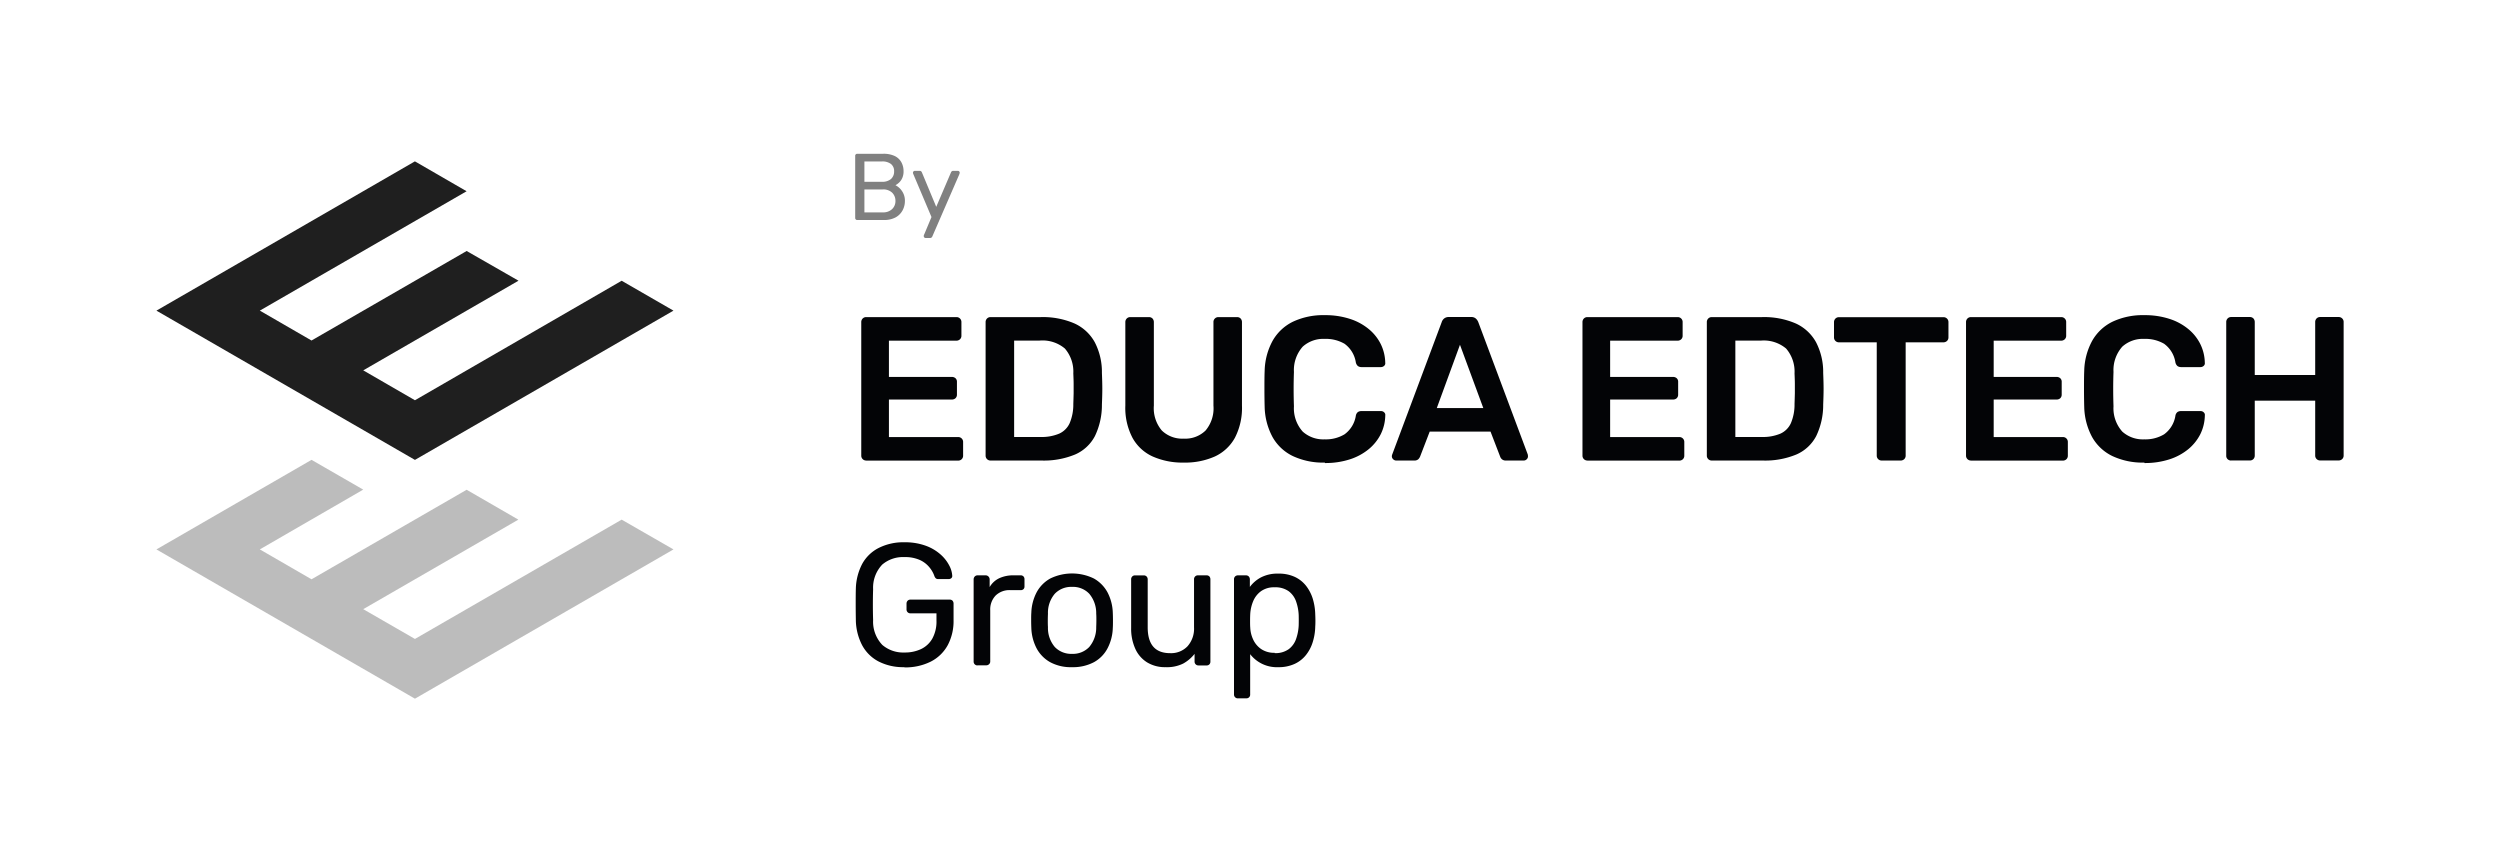 <svg id="Grupo_2621" data-name="Grupo 2621" xmlns="http://www.w3.org/2000/svg" width="250.952" height="85.576" viewBox="0 0 250.952 85.576">
  <g id="Grupo_2620" data-name="Grupo 2620" transform="translate(15.702 15.433)">
    <g id="Grupo_2617" data-name="Grupo 2617" transform="translate(0 0.767)">
      <path id="Trazado_6452" data-name="Trazado 6452" d="M71.751,35.462l-5.2-3L45.8,44.457l-5.189-3,15.584-9-5.205-2.982L35.418,38.461l-5.189-3L50.986,23.478l-5.189-3L19.85,35.462,45.8,50.445Z" transform="translate(-19.85 -20.48)" fill="#1f1f1f"/>
      <g id="Grupo_2616" data-name="Grupo 2616" transform="translate(0 29.965)" opacity="0.3">
        <path id="Trazado_6453" data-name="Trazado 6453" d="M71.751,67.346l-5.2-2.99L45.8,76.333l-5.189-2.99,15.568-8.986-5.189-3L35.418,70.344l-5.189-3,10.379-6-5.189-2.99L19.85,67.346,45.8,82.329Z" transform="translate(-19.85 -58.36)" fill="#1f1f1f"/>
      </g>
    </g>
    <g id="Grupo_2618" data-name="Grupo 2618" transform="translate(70.19 16.201)">
      <path id="Trazado_6454" data-name="Trazado 6454" d="M109.78,54.637a.486.486,0,0,1-.49-.49V40.754a.507.507,0,0,1,.142-.372.478.478,0,0,1,.348-.142h9.05a.489.489,0,0,1,.514.514v1.361a.478.478,0,0,1-.142.348.507.507,0,0,1-.372.142h-6.763v3.639h6.313a.536.536,0,0,1,.372.134.465.465,0,0,1,.142.364v1.274a.489.489,0,0,1-.142.364.536.536,0,0,1-.372.134h-6.313V52.28H119a.489.489,0,0,1,.514.514v1.361a.478.478,0,0,1-.142.348.507.507,0,0,1-.372.142H109.78Z" transform="translate(-108.728 -40.042)" fill="#030406"/>
      <path id="Trazado_6455" data-name="Trazado 6455" d="M125.56,54.637a.486.486,0,0,1-.49-.49V40.754a.507.507,0,0,1,.142-.372.478.478,0,0,1,.348-.142h5.015a8,8,0,0,1,3.425.641,4.411,4.411,0,0,1,2.033,1.891,6.481,6.481,0,0,1,.712,3.061c.024.6.04,1.139.04,1.606s-.016,1-.04,1.582a7.162,7.162,0,0,1-.7,3.156,4.078,4.078,0,0,1-1.986,1.851,8.178,8.178,0,0,1-3.386.609Zm2.365-2.365h2.65a4.523,4.523,0,0,0,1.875-.332,2.1,2.1,0,0,0,1.06-1.06,4.777,4.777,0,0,0,.364-1.922c.016-.411.024-.775.032-1.084v-.926c0-.309-.016-.664-.032-1.06a3.543,3.543,0,0,0-.846-2.492,3.477,3.477,0,0,0-2.547-.8h-2.547v9.667Z" transform="translate(-112.026 -40.042)" fill="#030406"/>
      <path id="Trazado_6456" data-name="Trazado 6456" d="M148.662,54.843a7.388,7.388,0,0,1-3.109-.609,4.367,4.367,0,0,1-2.033-1.875,6.466,6.466,0,0,1-.72-3.235V40.754a.507.507,0,0,1,.142-.372.478.478,0,0,1,.348-.142h1.875a.489.489,0,0,1,.364.142.536.536,0,0,1,.134.372v8.369a3.462,3.462,0,0,0,.8,2.5,2.937,2.937,0,0,0,2.2.815,2.906,2.906,0,0,0,2.191-.815,3.448,3.448,0,0,0,.791-2.5V40.754a.489.489,0,0,1,.514-.514h1.851a.489.489,0,0,1,.364.142.536.536,0,0,1,.134.372v8.369a6.533,6.533,0,0,1-.712,3.235,4.41,4.41,0,0,1-2.017,1.875A7.35,7.35,0,0,1,148.662,54.843Z" transform="translate(-115.73 -40.042)" fill="#030406"/>
      <path id="Trazado_6457" data-name="Trazado 6457" d="M166.517,54.791a7.146,7.146,0,0,1-3.235-.664,4.65,4.65,0,0,1-2.025-1.914,6.679,6.679,0,0,1-.783-2.99c-.016-.562-.024-1.163-.024-1.812s0-1.258.024-1.851a6.6,6.6,0,0,1,.791-2.982,4.727,4.727,0,0,1,2.033-1.922,7.123,7.123,0,0,1,3.22-.664,7.921,7.921,0,0,1,2.508.372,5.7,5.7,0,0,1,1.891,1.02,4.605,4.605,0,0,1,1.21,1.511,4.421,4.421,0,0,1,.451,1.875.338.338,0,0,1-.111.309.47.47,0,0,1-.316.127H170.2a.61.61,0,0,1-.372-.111.673.673,0,0,1-.206-.38,2.841,2.841,0,0,0-1.131-1.851,3.726,3.726,0,0,0-1.993-.49,3.083,3.083,0,0,0-2.2.775,3.537,3.537,0,0,0-.886,2.539c-.04,1.123-.04,2.278,0,3.457a3.5,3.5,0,0,0,.886,2.539,3.083,3.083,0,0,0,2.2.775,3.64,3.64,0,0,0,1.993-.506,2.842,2.842,0,0,0,1.131-1.843.6.6,0,0,1,.206-.388.608.608,0,0,1,.372-.1h1.954a.423.423,0,0,1,.316.127.338.338,0,0,1,.111.309,4.421,4.421,0,0,1-.451,1.875,4.709,4.709,0,0,1-1.21,1.511,5.774,5.774,0,0,1-1.891,1.02,7.957,7.957,0,0,1-2.508.372Z" transform="translate(-119.418 -39.99)" fill="#030406"/>
      <path id="Trazado_6458" data-name="Trazado 6458" d="M177.055,54.635a.426.426,0,0,1-.3-.127.4.4,0,0,1-.134-.309.54.54,0,0,1,.04-.182l4.96-13.266a.768.768,0,0,1,.237-.364.708.708,0,0,1,.483-.158h2.239a.673.673,0,0,1,.475.158.956.956,0,0,1,.245.364l4.96,13.266a.82.82,0,0,1,.024.182.394.394,0,0,1-.127.309.41.41,0,0,1-.285.127h-1.788a.579.579,0,0,1-.419-.134.629.629,0,0,1-.174-.261l-.965-2.508h-6.107l-.965,2.508a.877.877,0,0,1-.174.261.579.579,0,0,1-.419.134h-1.788Zm4.074-5.268H185.8l-2.342-6.352-2.326,6.352Z" transform="translate(-122.797 -40.04)" fill="#030406"/>
      <path id="Trazado_6459" data-name="Trazado 6459" d="M201.3,54.637a.486.486,0,0,1-.49-.49V40.754a.507.507,0,0,1,.142-.372.478.478,0,0,1,.348-.142h9.05a.489.489,0,0,1,.514.514v1.361a.478.478,0,0,1-.142.348.507.507,0,0,1-.372.142h-6.763v3.639H209.9a.536.536,0,0,1,.372.134.465.465,0,0,1,.142.364v1.274a.489.489,0,0,1-.142.364.536.536,0,0,1-.372.134h-6.313V52.28h6.93a.489.489,0,0,1,.514.514v1.361a.478.478,0,0,1-.142.348.507.507,0,0,1-.372.142H201.3Z" transform="translate(-127.852 -40.042)" fill="#030406"/>
      <path id="Trazado_6460" data-name="Trazado 6460" d="M217.08,54.637a.486.486,0,0,1-.49-.49V40.754a.507.507,0,0,1,.142-.372.478.478,0,0,1,.348-.142H222.1a8,8,0,0,1,3.425.641,4.411,4.411,0,0,1,2.033,1.891,6.481,6.481,0,0,1,.712,3.061c.024.6.04,1.139.04,1.606s-.016,1-.04,1.582a7.163,7.163,0,0,1-.7,3.156,4.078,4.078,0,0,1-1.986,1.851,8.178,8.178,0,0,1-3.386.609Zm2.365-2.365h2.65a4.523,4.523,0,0,0,1.875-.332,2.1,2.1,0,0,0,1.06-1.06,4.776,4.776,0,0,0,.364-1.922c.016-.411.024-.775.032-1.084v-.926c0-.309-.016-.664-.032-1.06a3.543,3.543,0,0,0-.846-2.492A3.477,3.477,0,0,0,222,42.6h-2.547v9.667Z" transform="translate(-131.149 -40.042)" fill="#030406"/>
      <path id="Trazado_6461" data-name="Trazado 6461" d="M237.506,54.639a.486.486,0,0,1-.49-.49V42.773h-3.8a.486.486,0,0,1-.49-.49V40.764a.507.507,0,0,1,.142-.372.478.478,0,0,1,.348-.142H243.7a.489.489,0,0,1,.514.514v1.519a.478.478,0,0,1-.142.348.507.507,0,0,1-.372.142h-3.781V54.149a.478.478,0,0,1-.142.348.507.507,0,0,1-.372.142h-1.891Z" transform="translate(-134.519 -40.044)" fill="#030406"/>
      <path id="Trazado_6462" data-name="Trazado 6462" d="M249.97,54.637a.486.486,0,0,1-.49-.49V40.754a.507.507,0,0,1,.142-.372.478.478,0,0,1,.348-.142h9.05a.489.489,0,0,1,.514.514v1.361a.478.478,0,0,1-.142.348.507.507,0,0,1-.372.142h-6.763v3.639h6.313a.536.536,0,0,1,.372.134.465.465,0,0,1,.142.364v1.274a.489.489,0,0,1-.142.364.536.536,0,0,1-.372.134h-6.313V52.28h6.93a.489.489,0,0,1,.514.514v1.361a.478.478,0,0,1-.142.348.507.507,0,0,1-.372.142H249.97Z" transform="translate(-138.021 -40.042)" fill="#030406"/>
      <path id="Trazado_6463" data-name="Trazado 6463" d="M270.517,54.791a7.146,7.146,0,0,1-3.235-.664,4.65,4.65,0,0,1-2.025-1.914,6.678,6.678,0,0,1-.783-2.99c-.016-.562-.024-1.163-.024-1.812s0-1.258.024-1.851a6.6,6.6,0,0,1,.791-2.982,4.728,4.728,0,0,1,2.033-1.922,7.123,7.123,0,0,1,3.22-.664,7.922,7.922,0,0,1,2.508.372,5.694,5.694,0,0,1,1.891,1.02,4.6,4.6,0,0,1,1.21,1.511,4.421,4.421,0,0,1,.451,1.875.339.339,0,0,1-.111.309.47.47,0,0,1-.316.127H274.2a.611.611,0,0,1-.372-.111.674.674,0,0,1-.206-.38,2.841,2.841,0,0,0-1.131-1.851,3.726,3.726,0,0,0-1.993-.49,3.083,3.083,0,0,0-2.2.775,3.537,3.537,0,0,0-.886,2.539c-.04,1.123-.04,2.278,0,3.457a3.5,3.5,0,0,0,.886,2.539,3.083,3.083,0,0,0,2.2.775,3.64,3.64,0,0,0,1.993-.506,2.842,2.842,0,0,0,1.131-1.843.6.6,0,0,1,.206-.388.608.608,0,0,1,.372-.1h1.954a.423.423,0,0,1,.316.127.339.339,0,0,1,.111.309,4.42,4.42,0,0,1-.451,1.875,4.709,4.709,0,0,1-1.21,1.511,5.773,5.773,0,0,1-1.891,1.02,7.957,7.957,0,0,1-2.508.372Z" transform="translate(-141.149 -39.99)" fill="#030406"/>
      <path id="Trazado_6464" data-name="Trazado 6464" d="M282.99,54.635a.5.5,0,0,1-.348-.134.465.465,0,0,1-.142-.364V40.744a.507.507,0,0,1,.142-.372.478.478,0,0,1,.348-.142h1.875a.489.489,0,0,1,.364.142.536.536,0,0,1,.134.372v5.308h6.067V40.744a.507.507,0,0,1,.142-.372.478.478,0,0,1,.348-.142h1.851a.489.489,0,0,1,.514.514V54.137a.478.478,0,0,1-.142.348.507.507,0,0,1-.372.142h-1.851a.486.486,0,0,1-.49-.49V48.623h-6.067v5.514a.5.5,0,0,1-.134.348.465.465,0,0,1-.364.142H282.99Z" transform="translate(-144.921 -40.04)" fill="#030406"/>
      <path id="Trazado_6465" data-name="Trazado 6465" d="M113.469,81.348a5.385,5.385,0,0,1-2.6-.577,3.946,3.946,0,0,1-1.637-1.622A5.643,5.643,0,0,1,108.6,76.7c-.008-.514-.016-1.052-.016-1.63s0-1.123.016-1.645a5.652,5.652,0,0,1,.633-2.436,3.912,3.912,0,0,1,1.645-1.6,5.488,5.488,0,0,1,2.595-.577,6.059,6.059,0,0,1,2.144.348,4.6,4.6,0,0,1,1.487.878,3.8,3.8,0,0,1,.87,1.107,2.49,2.49,0,0,1,.3,1.013.289.289,0,0,1-.087.253.406.406,0,0,1-.277.095h-1.028a.372.372,0,0,1-.253-.071.623.623,0,0,1-.15-.245,2.834,2.834,0,0,0-.514-.886,2.656,2.656,0,0,0-.957-.72,3.63,3.63,0,0,0-1.543-.285,3.211,3.211,0,0,0-2.215.751,3.352,3.352,0,0,0-.918,2.468c-.032,1.036-.032,2.065,0,3.1a3.39,3.39,0,0,0,.926,2.5,3.232,3.232,0,0,0,2.231.759,3.778,3.778,0,0,0,1.645-.34,2.567,2.567,0,0,0,1.139-1.052,3.549,3.549,0,0,0,.419-1.812v-.728h-2.61a.387.387,0,0,1-.285-.111.394.394,0,0,1-.111-.3V74.98a.413.413,0,0,1,.111-.3.37.37,0,0,1,.285-.111h3.932a.381.381,0,0,1,.293.111.445.445,0,0,1,.1.3v1.669a5.132,5.132,0,0,1-.585,2.492,4,4,0,0,1-1.693,1.645,5.692,5.692,0,0,1-2.666.585Z" transform="translate(-108.58 -46.012)" fill="#030406"/>
      <path id="Trazado_6466" data-name="Trazado 6466" d="M123.946,82.052a.387.387,0,0,1-.285-.111.381.381,0,0,1-.111-.285V73.421a.42.42,0,0,1,.111-.293.376.376,0,0,1,.285-.119h.8a.394.394,0,0,1,.293.119.406.406,0,0,1,.119.293v.767a2.2,2.2,0,0,1,.957-.886,3.308,3.308,0,0,1,1.463-.293h.7a.369.369,0,0,1,.277.111.4.4,0,0,1,.1.285v.712a.364.364,0,0,1-.1.277.376.376,0,0,1-.277.1h-1.044a1.983,1.983,0,0,0-1.479.546,2.009,2.009,0,0,0-.538,1.487v5.118a.364.364,0,0,1-.119.285.4.4,0,0,1-.293.111h-.854Z" transform="translate(-111.708 -46.89)" fill="#030406"/>
      <path id="Trazado_6467" data-name="Trazado 6467" d="M134.956,82.176a4.339,4.339,0,0,1-2.207-.506,3.459,3.459,0,0,1-1.361-1.4,4.75,4.75,0,0,1-.522-2.041c-.008-.2-.016-.451-.016-.759s0-.554.016-.744a4.736,4.736,0,0,1,.53-2.057,3.459,3.459,0,0,1,1.369-1.392,5,5,0,0,1,4.382,0,3.509,3.509,0,0,1,1.368,1.392,4.707,4.707,0,0,1,.53,2.057c.008.182.016.435.016.744s0,.562-.016.759a4.691,4.691,0,0,1-.522,2.041,3.364,3.364,0,0,1-1.361,1.4A4.464,4.464,0,0,1,134.956,82.176Zm0-1.337a2.258,2.258,0,0,0,1.724-.688,3.021,3.021,0,0,0,.7-2.009c.008-.174.016-.4.016-.664s0-.49-.016-.664a3.021,3.021,0,0,0-.7-2.009,2.246,2.246,0,0,0-1.724-.688,2.276,2.276,0,0,0-1.732.688,2.939,2.939,0,0,0-.688,2.009c-.008.174-.016.4-.016.664s0,.49.016.664a2.939,2.939,0,0,0,.688,2.009A2.276,2.276,0,0,0,134.956,80.839Z" transform="translate(-113.233 -46.839)" fill="#030406"/>
      <path id="Trazado_6468" data-name="Trazado 6468" d="M147,82.226a3.418,3.418,0,0,1-1.891-.5,3.1,3.1,0,0,1-1.171-1.384,4.883,4.883,0,0,1-.4-2.033v-4.9a.387.387,0,0,1,.111-.285.37.37,0,0,1,.285-.111h.87a.387.387,0,0,1,.285.111.415.415,0,0,1,.111.285v4.817q0,2.6,2.262,2.595a2.276,2.276,0,0,0,1.732-.688,2.657,2.657,0,0,0,.657-1.906V73.406a.387.387,0,0,1,.111-.285.37.37,0,0,1,.285-.111h.854a.381.381,0,0,1,.293.111.432.432,0,0,1,.1.285v8.251a.382.382,0,0,1-.1.285.365.365,0,0,1-.293.111h-.8a.387.387,0,0,1-.285-.111.381.381,0,0,1-.111-.285v-.767a3.732,3.732,0,0,1-1.139.973,3.656,3.656,0,0,1-1.764.364Z" transform="translate(-115.885 -46.89)" fill="#030406"/>
      <path id="Trazado_6469" data-name="Trazado 6469" d="M156.986,85.312a.387.387,0,0,1-.285-.111.381.381,0,0,1-.111-.285V73.36a.387.387,0,0,1,.111-.285.4.4,0,0,1,.285-.111h.8a.387.387,0,0,1,.285.111.414.414,0,0,1,.111.285v.767a3.316,3.316,0,0,1,1.115-.957,3.608,3.608,0,0,1,1.74-.38,3.793,3.793,0,0,1,1.661.332,3.111,3.111,0,0,1,1.131.9,4.086,4.086,0,0,1,.672,1.305,5.9,5.9,0,0,1,.245,1.566c.008.182.016.38.016.593s0,.4-.016.593a5.584,5.584,0,0,1-.245,1.558,3.932,3.932,0,0,1-.672,1.305,3.111,3.111,0,0,1-1.131.9,3.791,3.791,0,0,1-1.661.34,3.381,3.381,0,0,1-2.824-1.305v4.034a.382.382,0,0,1-.1.285.365.365,0,0,1-.293.111h-.839Zm3.686-4.541a2.282,2.282,0,0,0,1.416-.4,2.169,2.169,0,0,0,.736-1.028,4.774,4.774,0,0,0,.261-1.369c.008-.34.008-.672,0-1.013a4.774,4.774,0,0,0-.261-1.369,2.169,2.169,0,0,0-.736-1.028,2.282,2.282,0,0,0-1.416-.4,2.23,2.23,0,0,0-1.384.4,2.369,2.369,0,0,0-.783,1.02,3.92,3.92,0,0,0-.285,1.258c-.008.182-.016.4-.016.664s0,.483.016.68a3.143,3.143,0,0,0,.285,1.2,2.349,2.349,0,0,0,.807.973,2.32,2.32,0,0,0,1.361.38Z" transform="translate(-118.612 -46.844)" fill="#030406"/>
    </g>
    <g id="Grupo_2619" data-name="Grupo 2619" transform="translate(70.142)">
      <path id="Trazado_6470" data-name="Trazado 6470" d="M108.734,26.163a.2.2,0,0,1-.158-.063.215.215,0,0,1-.055-.158v-6.2a.205.205,0,0,1,.214-.229h2.6a2.6,2.6,0,0,1,1.163.229,1.517,1.517,0,0,1,.664.633,1.866,1.866,0,0,1,.214.894,1.594,1.594,0,0,1-.127.672,1.429,1.429,0,0,1-.316.459,1.745,1.745,0,0,1-.372.269,1.754,1.754,0,0,1,.657.585,1.681,1.681,0,0,1,.293.989,1.973,1.973,0,0,1-.237.957,1.754,1.754,0,0,1-.7.7,2.384,2.384,0,0,1-1.163.261h-2.666Zm.712-3.837h1.748a1.353,1.353,0,0,0,.918-.277,1,1,0,0,0,.316-.767.9.9,0,0,0-.316-.744,1.4,1.4,0,0,0-.918-.253h-1.748Zm0,3.069h1.835a1.284,1.284,0,0,0,.949-.332,1.1,1.1,0,0,0,.332-.815,1.14,1.14,0,0,0-.332-.831,1.281,1.281,0,0,0-.949-.324h-1.835V25.4Z" transform="translate(-108.52 -19.51)" fill="gray"/>
      <path id="Trazado_6471" data-name="Trazado 6471" d="M117.124,28.42a.185.185,0,0,1-.134-.055.173.173,0,0,1-.055-.134.3.3,0,0,1,.008-.079.219.219,0,0,1,.04-.095l.728-1.74-1.811-4.28a.515.515,0,0,1-.047-.158.19.19,0,0,1,.2-.2h.467a.228.228,0,0,1,.15.047.262.262,0,0,1,.079.111l1.44,3.457,1.479-3.457a.284.284,0,0,1,.079-.111.223.223,0,0,1,.158-.047h.443a.191.191,0,0,1,.142.055.173.173,0,0,1,.055.134.638.638,0,0,1-.047.174l-2.7,6.218a.284.284,0,0,1-.079.111.223.223,0,0,1-.158.047h-.443Z" transform="translate(-110.052 -19.963)" fill="gray"/>
    </g>
  </g>
  <rect id="Rectángulo_1239" data-name="Rectángulo 1239" width="85.576" height="250.952" transform="translate(250.952) rotate(90)" fill="none"/>
</svg>
